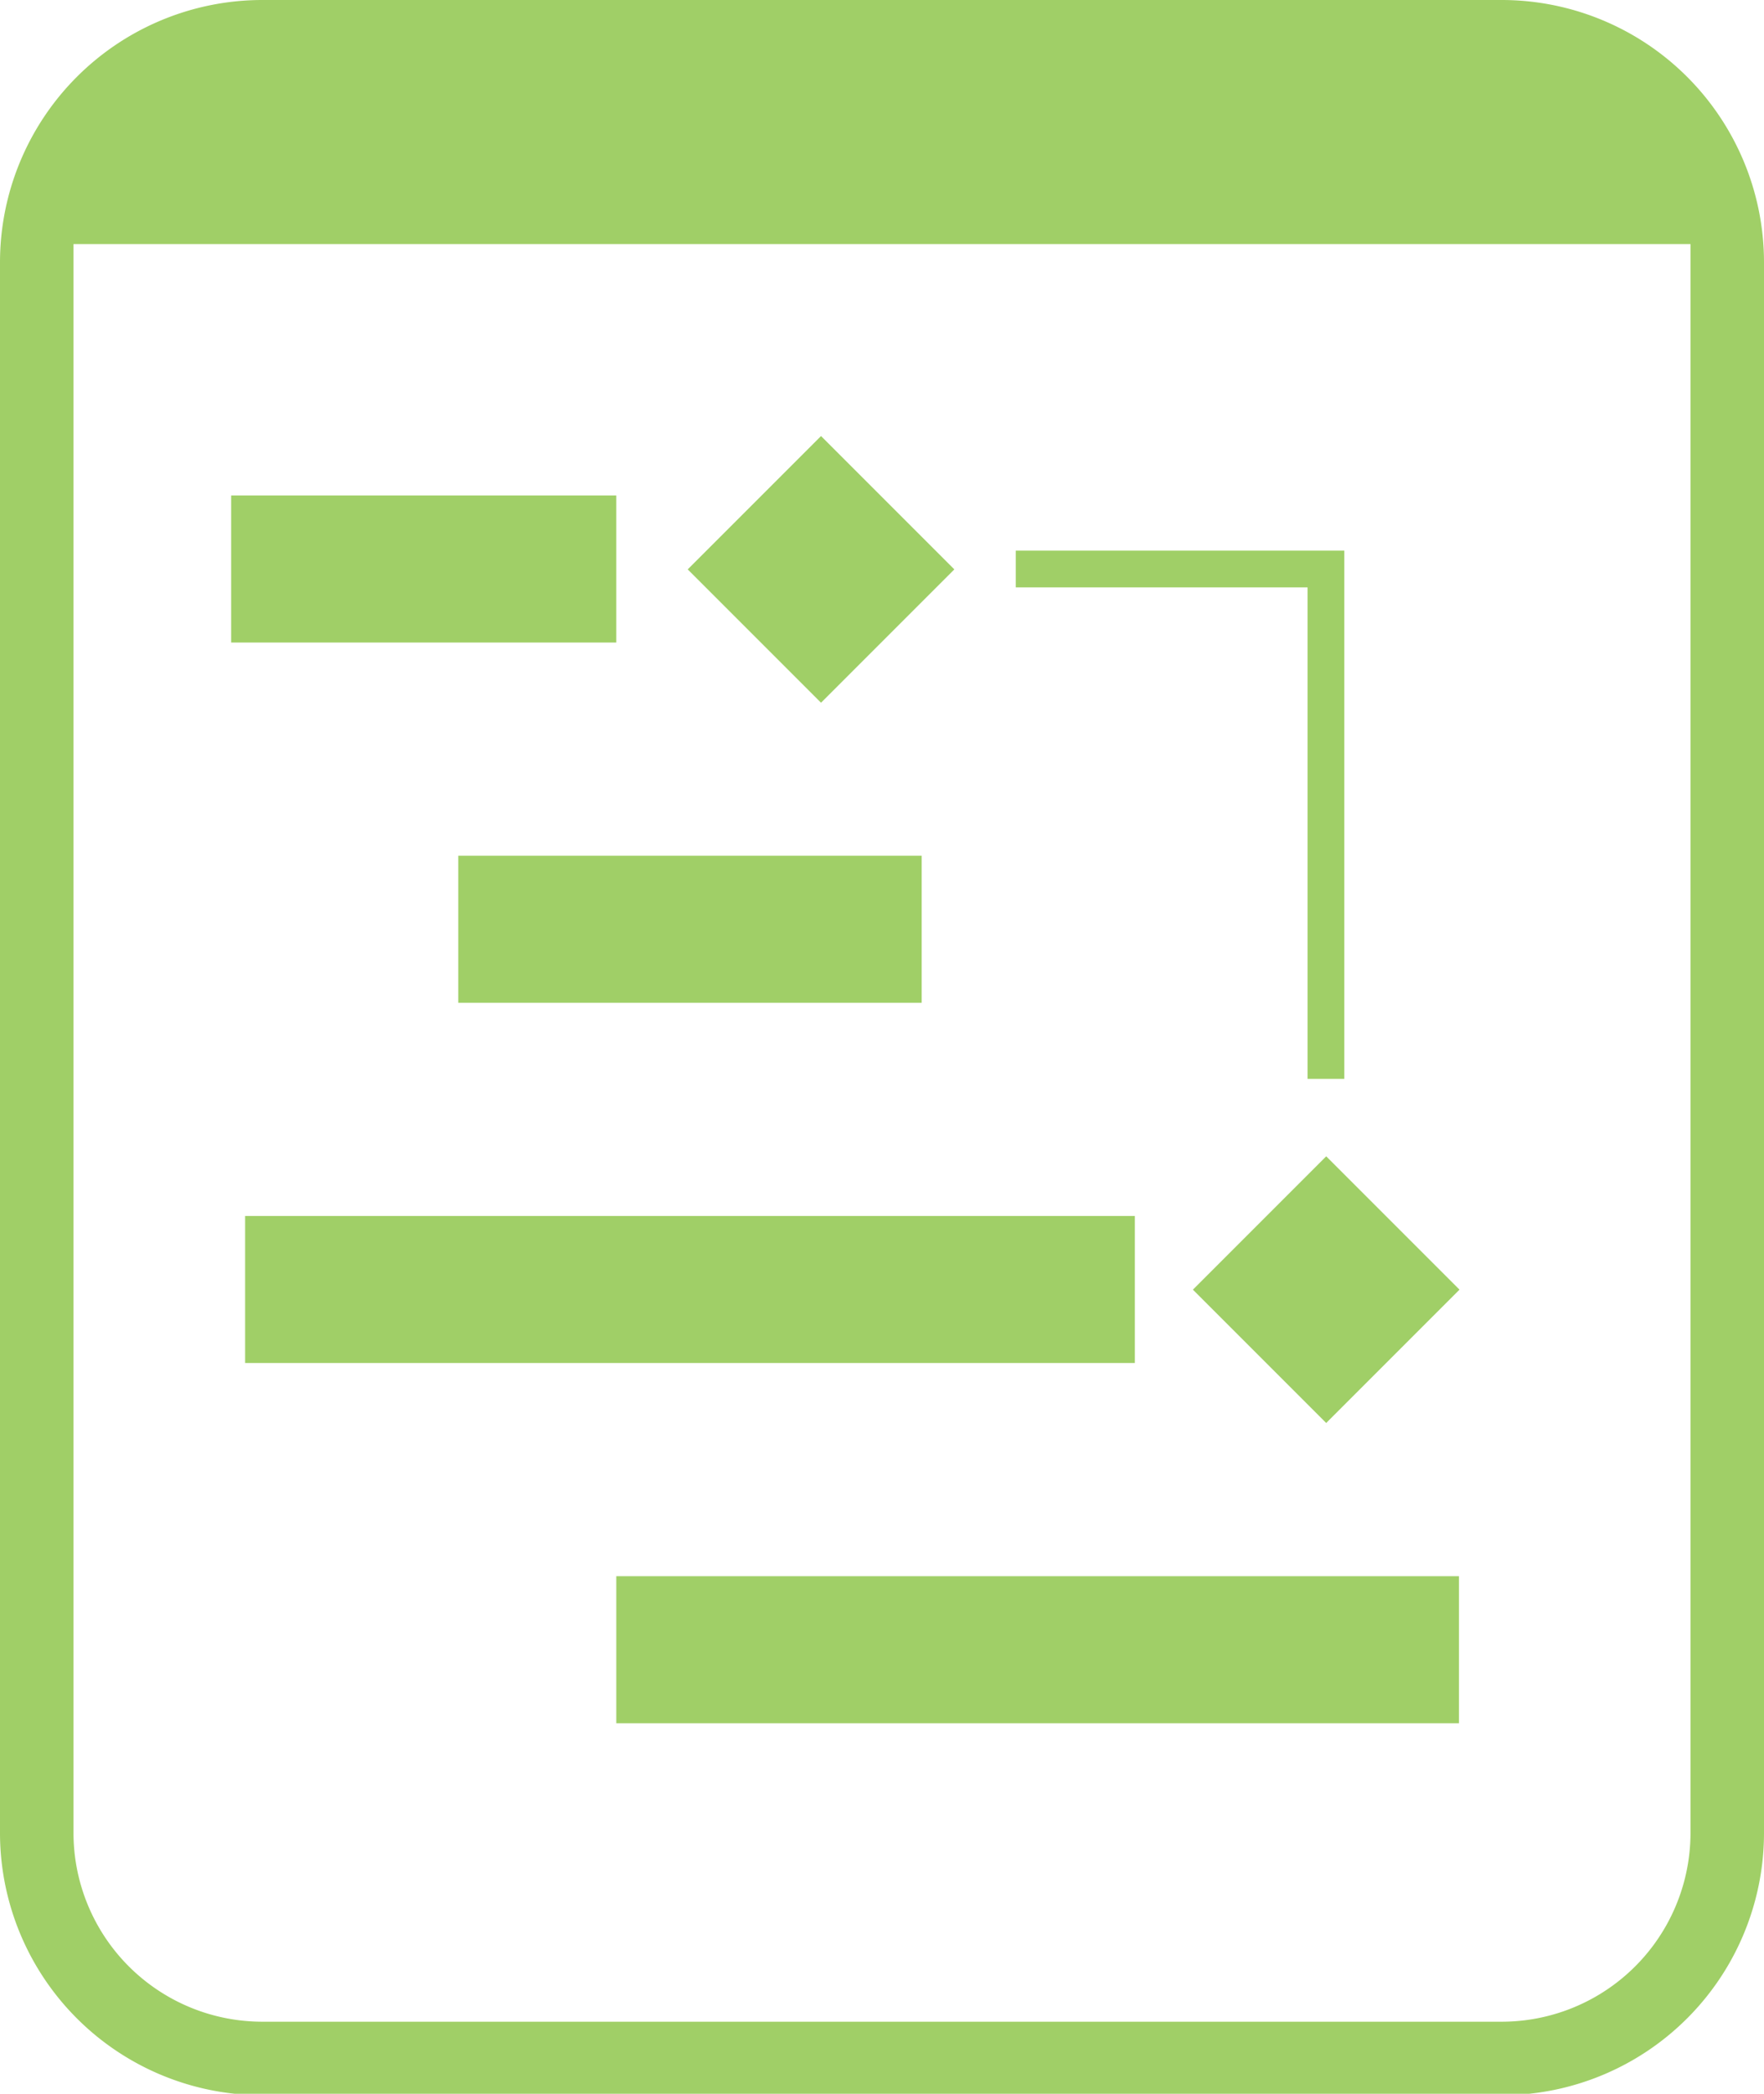 <svg xmlns="http://www.w3.org/2000/svg" viewBox="0 0 48 56.96"><defs><style>.cls-1{fill:#a0cf67;}</style></defs><title>Asset 17</title><g id="Layer_2" data-name="Layer 2"><g id="Layer_1-2" data-name="Layer 1"><g id="Project_Plan" data-name="Project Plan"><path class="cls-1" d="M40.86,0H7.14A7.14,7.14,0,0,0,0,7.14V49.82A7.14,7.14,0,0,0,7.14,57H40.86A7.14,7.14,0,0,0,48,49.82V7.14A7.14,7.14,0,0,0,40.86,0ZM46,49.82A5.14,5.14,0,0,1,40.86,55H7.14A5.14,5.14,0,0,1,2,49.82V6.64H46Z"/><line class="cls-1" x1="6.29" y1="15.48" x2="16.77" y2="15.48"/><rect class="cls-1" x="6.29" y="13.48" width="10.48" height="4"/><line class="cls-1" x1="12.47" y1="25.28" x2="25.08" y2="25.28"/><rect class="cls-1" x="12.47" y="23.28" width="12.61" height="4"/><line class="cls-1" x1="6.67" y1="35.08" x2="30.88" y2="35.08"/><rect class="cls-1" x="6.67" y="33.08" width="24.21" height="4"/><line class="cls-1" x1="16.77" y1="44.89" x2="39.71" y2="44.89"/><rect class="cls-1" x="16.77" y="42.88" width="22.93" height="4"/><rect class="cls-1" x="19.78" y="12.92" width="5.13" height="5.13" transform="translate(17.49 -11.26) rotate(45)"/><rect class="cls-1" x="33.52" y="32.52" width="5.13" height="5.13" transform="translate(35.38 -15.24) rotate(45)"/><polygon class="cls-1" points="36.58 29.35 35.58 29.35 35.58 15.98 27.64 15.98 27.64 14.98 36.58 14.98 36.58 29.35"/></g></g></g></svg>